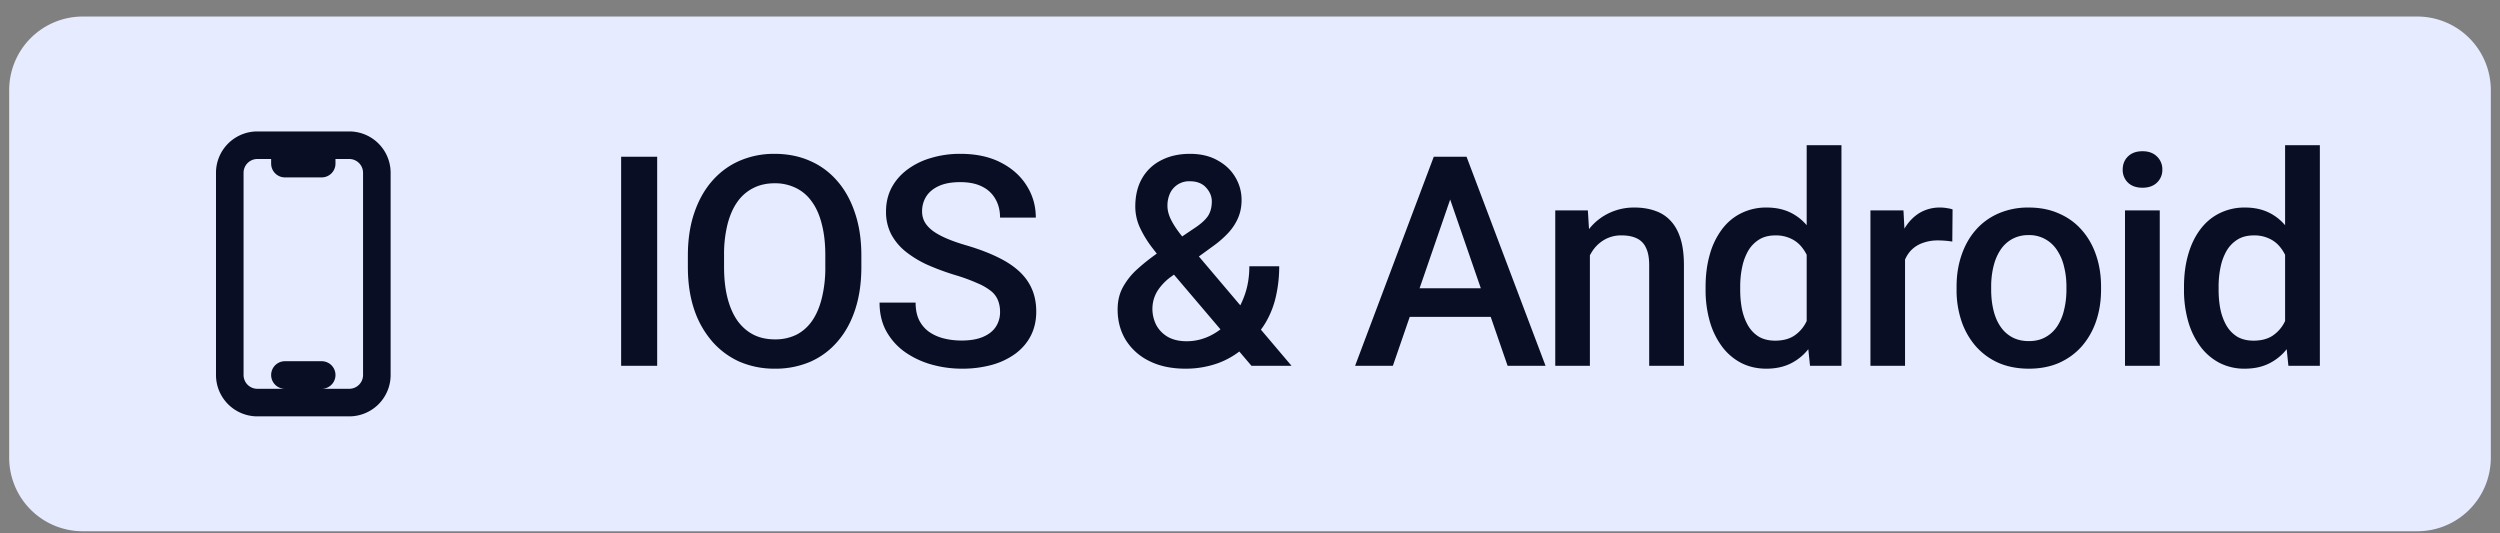 <svg xmlns="http://www.w3.org/2000/svg" width="136" height="29" fill="none"><rect width="100%" height="100%" fill="#808080" stroke="none"/><path fill="#E6EBFF" d="M.5 4.9a4 4 0 0 1 4-4h127a4 4 0 0 1 4 4v20a4 4 0 0 1-4 4H4.5a4 4 0 0 1-4-4v-20z"/><g clip-path="url(#a)"><path stroke="#090E24" stroke-linecap="round" stroke-linejoin="round" stroke-width="1.5" d="M15.5 7.9H14a1.5 1.5 0 0 0-1.5 1.5v11a1.5 1.5 0 0 0 1.5 1.5h5a1.5 1.5 0 0 0 1.5-1.5v-11A1.5 1.5 0 0 0 19 7.9h-1.5m-2 0v1h2v-1m-2 0h2m-2 12.5h2"/></g><path fill="#090E24" d="M35.75 8.525V19.9h-1.96V8.525h1.96zM46.858 13.9v.625c0 .86-.112 1.63-.336 2.312-.224.683-.544 1.263-.961 1.742-.411.48-.906.847-1.484 1.102a4.793 4.793 0 0 1-1.922.375 4.772 4.772 0 0 1-1.914-.375 4.3 4.3 0 0 1-1.493-1.102 5.124 5.124 0 0 1-.984-1.742c-.23-.682-.344-1.453-.344-2.312V13.9c0-.86.115-1.628.344-2.305.23-.682.552-1.263.969-1.742.422-.484.92-.852 1.492-1.102a4.688 4.688 0 0 1 1.914-.382c.703 0 1.344.127 1.922.382.578.25 1.075.618 1.492 1.102.417.48.737 1.06.961 1.742.23.677.344 1.445.344 2.305zm-1.961.625v-.64c0-.636-.063-1.196-.188-1.68-.12-.49-.3-.899-.539-1.227a2.254 2.254 0 0 0-.867-.75 2.566 2.566 0 0 0-1.164-.258c-.432 0-.818.086-1.156.258a2.332 2.332 0 0 0-.867.75c-.235.328-.414.737-.54 1.226a6.755 6.755 0 0 0-.187 1.68v.64c0 .636.063 1.199.188 1.688.125.49.307.904.546 1.242.245.334.537.586.875.758.339.167.724.25 1.157.25a2.6 2.6 0 0 0 1.164-.25c.338-.172.625-.424.86-.758.233-.338.41-.752.53-1.242a6.85 6.85 0 0 0 .188-1.687zm9.506 2.445a1.67 1.67 0 0 0-.11-.625 1.22 1.22 0 0 0-.366-.5 3.078 3.078 0 0 0-.75-.437 9.958 9.958 0 0 0-1.22-.446 13.517 13.517 0 0 1-1.5-.554 5.706 5.706 0 0 1-1.187-.72 3.074 3.074 0 0 1-.789-.945 2.647 2.647 0 0 1-.281-1.242c0-.463.096-.885.29-1.265.197-.38.476-.709.835-.985a4 4 0 0 1 1.29-.648 5.428 5.428 0 0 1 1.64-.234c.843 0 1.57.156 2.18.468.614.313 1.085.732 1.413 1.258.334.526.5 1.107.5 1.742h-1.945c0-.375-.08-.705-.242-.992a1.642 1.642 0 0 0-.719-.687c-.318-.167-.721-.25-1.21-.25-.464 0-.85.07-1.157.21-.307.141-.537.331-.688.57-.15.24-.226.511-.226.813 0 .214.05.41.148.586.1.172.25.334.454.485.203.146.458.284.765.414s.67.255 1.086.375c.63.187 1.18.396 1.649.625.468.224.859.479 1.171.765.313.287.547.612.704.977.156.36.234.768.234 1.226 0 .48-.096.912-.29 1.297-.192.38-.468.706-.827.977a3.963 3.963 0 0 1-1.282.617 6.068 6.068 0 0 1-1.656.211 6.083 6.083 0 0 1-1.617-.219 4.771 4.771 0 0 1-1.438-.664 3.433 3.433 0 0 1-1.03-1.125c-.256-.453-.384-.982-.384-1.586h1.961c0 .37.063.685.188.946.13.26.31.474.539.64.23.162.495.282.797.36.307.078.635.117.984.117.459 0 .841-.065 1.149-.195.312-.13.547-.313.703-.547a1.43 1.43 0 0 0 .234-.813zm8.645-3.258 1.961-1.32c.329-.219.563-.432.704-.64.14-.214.21-.48.21-.798 0-.27-.104-.52-.312-.75-.208-.229-.503-.343-.883-.343a1.138 1.138 0 0 0-1.086.672 1.613 1.613 0 0 0-.133.664c0 .234.06.476.18.726.12.245.284.503.492.774.209.265.443.552.703.859L70.26 19.9h-2.18l-4.39-5.164a44.81 44.81 0 0 1-1.008-1.258 5.836 5.836 0 0 1-.68-1.117 2.75 2.75 0 0 1-.242-1.125c0-.594.123-1.104.368-1.532a2.463 2.463 0 0 1 1.039-.984c.448-.234.971-.351 1.57-.351.578 0 1.075.117 1.492.351.422.23.745.534.969.914.229.38.344.797.344 1.25 0 .36-.066.688-.196.984-.13.297-.31.568-.539.813a5.464 5.464 0 0 1-.797.695l-2.382 1.735a2.93 2.93 0 0 0-.618.648 1.89 1.89 0 0 0-.257.563 1.937 1.937 0 0 0 .148 1.36c.146.27.357.486.633.648.281.156.622.234 1.023.234.433 0 .852-.096 1.258-.29.406-.197.77-.476 1.094-.835.323-.36.578-.79.765-1.29.193-.5.29-1.054.29-1.663h1.625a7.22 7.22 0 0 1-.165 1.57 4.882 4.882 0 0 1-.507 1.375c-.23.422-.532.8-.907 1.133a1.917 1.917 0 0 0-.125.14 1.044 1.044 0 0 1-.125.133 4.48 4.48 0 0 1-1.507.922 5.194 5.194 0 0 1-1.766.297c-.755 0-1.409-.138-1.961-.414a3.107 3.107 0 0 1-1.281-1.14c-.297-.485-.446-1.04-.446-1.665 0-.463.097-.87.29-1.219a3.75 3.75 0 0 1 .789-.984c.338-.307.729-.614 1.171-.922zM79.17 10.04l-3.398 9.86h-2.055l4.281-11.375h1.313l-.14 1.515zm2.844 9.86-3.406-9.86-.149-1.515h1.32L84.078 19.9h-2.063zm-.164-4.219v1.555h-6.188V15.68h6.188zm4.64-2.43V19.9h-1.884v-8.453h1.774l.11 1.804zm-.337 2.11-.61-.008a5.496 5.496 0 0 1 .25-1.649c.167-.5.397-.93.688-1.289a3.04 3.04 0 0 1 1.063-.828 3.13 3.13 0 0 1 1.375-.297c.406 0 .773.058 1.101.172.334.11.618.29.852.54.24.25.422.575.547.976.125.396.187.883.187 1.46V19.9h-1.89v-5.47c0-.406-.06-.726-.18-.96a1.004 1.004 0 0 0-.508-.509c-.219-.104-.492-.156-.82-.156a1.82 1.82 0 0 0-.867.203 1.95 1.95 0 0 0-.649.555 2.687 2.687 0 0 0-.398.812c-.094.308-.14.636-.14.985zm12.131 2.789V7.9h1.891v12h-1.71l-.18-1.75zm-5.5-2.383v-.164c0-.64.076-1.224.227-1.75a4.12 4.12 0 0 1 .656-1.367c.287-.386.636-.68 1.047-.883a3.035 3.035 0 0 1 1.39-.313c.511 0 .959.1 1.344.297.386.198.714.482.985.852.27.364.487.802.648 1.312a8.62 8.62 0 0 1 .344 1.688v.523a8.45 8.45 0 0 1-.344 1.657 4.42 4.42 0 0 1-.648 1.296 2.806 2.806 0 0 1-.992.844c-.386.198-.836.297-1.352.297-.51 0-.971-.107-1.383-.32a3.056 3.056 0 0 1-1.039-.899 4.231 4.231 0 0 1-.656-1.36 6.18 6.18 0 0 1-.227-1.71zm1.883-.164v.164c0 .385.034.745.102 1.078.073.333.185.628.336.883.15.25.346.448.586.594.244.14.536.21.875.21.427 0 .778-.093 1.054-.28a1.92 1.92 0 0 0 .649-.758 3.56 3.56 0 0 0 .328-1.079v-1.414a3.457 3.457 0 0 0-.195-.859 2.298 2.298 0 0 0-.383-.695 1.611 1.611 0 0 0-.602-.47 1.885 1.885 0 0 0-.836-.171c-.344 0-.635.073-.875.219a1.78 1.78 0 0 0-.594.601 2.962 2.962 0 0 0-.335.891c-.073.338-.11.7-.11 1.086zm8.967-2.547V19.9h-1.882v-8.453h1.796l.086 1.609zm2.586-1.664-.015 1.75a4.933 4.933 0 0 0-.766-.063 2.36 2.36 0 0 0-.851.141 1.609 1.609 0 0 0-.618.39c-.161.167-.286.37-.375.61a2.76 2.76 0 0 0-.156.805l-.43.031c0-.531.052-1.023.157-1.476.104-.454.26-.852.468-1.196.214-.344.48-.612.797-.805a2.14 2.14 0 0 1 1.117-.289c.115 0 .237.01.368.032.135.02.237.044.304.07zm.218 4.375v-.18c0-.61.088-1.174.265-1.695.177-.526.432-.982.766-1.367.338-.39.75-.693 1.234-.907a4.032 4.032 0 0 1 1.656-.328c.62 0 1.172.11 1.657.329.489.213.903.515 1.242.906.338.385.596.84.773 1.367.177.52.266 1.086.266 1.695v.18c0 .61-.089 1.174-.266 1.695a4.055 4.055 0 0 1-.773 1.367c-.339.386-.75.688-1.235.907-.484.213-1.033.32-1.648.32-.62 0-1.174-.107-1.664-.32a3.58 3.58 0 0 1-1.234-.907 4.05 4.05 0 0 1-.774-1.367 5.238 5.238 0 0 1-.265-1.695zm1.882-.18v.18c0 .38.039.74.118 1.078.078.339.2.636.367.89.166.256.38.456.64.602.261.146.571.219.93.219.349 0 .651-.073.906-.219.261-.146.474-.346.641-.601a2.73 2.73 0 0 0 .367-.89c.083-.34.125-.699.125-1.079v-.18c0-.375-.042-.729-.125-1.062a2.724 2.724 0 0 0-.375-.899 1.791 1.791 0 0 0-.641-.609 1.76 1.76 0 0 0-.914-.227 1.8 1.8 0 0 0-.921.227 1.802 1.802 0 0 0-.633.61c-.167.26-.289.56-.367.898a4.596 4.596 0 0 0-.118 1.062zm9.171-4.14V19.9H115.6v-8.453h1.891zm-2.016-2.22c0-.286.094-.523.281-.71.193-.193.459-.29.797-.29.333 0 .596.097.789.29a.949.949 0 0 1 .289.71.94.94 0 0 1-.289.704c-.193.188-.456.281-.789.281-.338 0-.604-.094-.797-.281a.956.956 0 0 1-.281-.703zm8.834 8.923V7.9h1.891v12h-1.711l-.18-1.75zm-5.5-2.383v-.164c0-.64.076-1.224.227-1.75.151-.531.37-.987.656-1.367.287-.386.636-.68 1.047-.883a3.037 3.037 0 0 1 1.391-.313c.51 0 .958.1 1.343.297.386.198.714.482.985.852a4.4 4.4 0 0 1 .648 1.312 8.62 8.62 0 0 1 .344 1.688v.523a8.435 8.435 0 0 1-.344 1.657 4.42 4.42 0 0 1-.648 1.296 2.81 2.81 0 0 1-.992.844c-.386.198-.836.297-1.352.297a2.96 2.96 0 0 1-1.383-.32 3.064 3.064 0 0 1-1.039-.899 4.239 4.239 0 0 1-.656-1.36 6.179 6.179 0 0 1-.227-1.71zm1.883-.164v.164c0 .385.034.745.102 1.078.073.333.185.628.336.883.151.25.346.448.586.594.244.14.536.21.875.21.427 0 .778-.093 1.054-.28a1.93 1.93 0 0 0 .649-.758c.161-.323.271-.683.328-1.079v-1.414a3.44 3.44 0 0 0-.195-.859 2.314 2.314 0 0 0-.383-.695 1.614 1.614 0 0 0-.602-.47 1.884 1.884 0 0 0-.836-.171c-.344 0-.635.073-.875.219a1.787 1.787 0 0 0-.594.601 2.938 2.938 0 0 0-.335.891c-.073.338-.11.7-.11 1.086z"/><defs><clipPath id="a"><path fill="#fff" d="M8.5 6.9h16v16h-16z"/></clipPath></defs></svg>